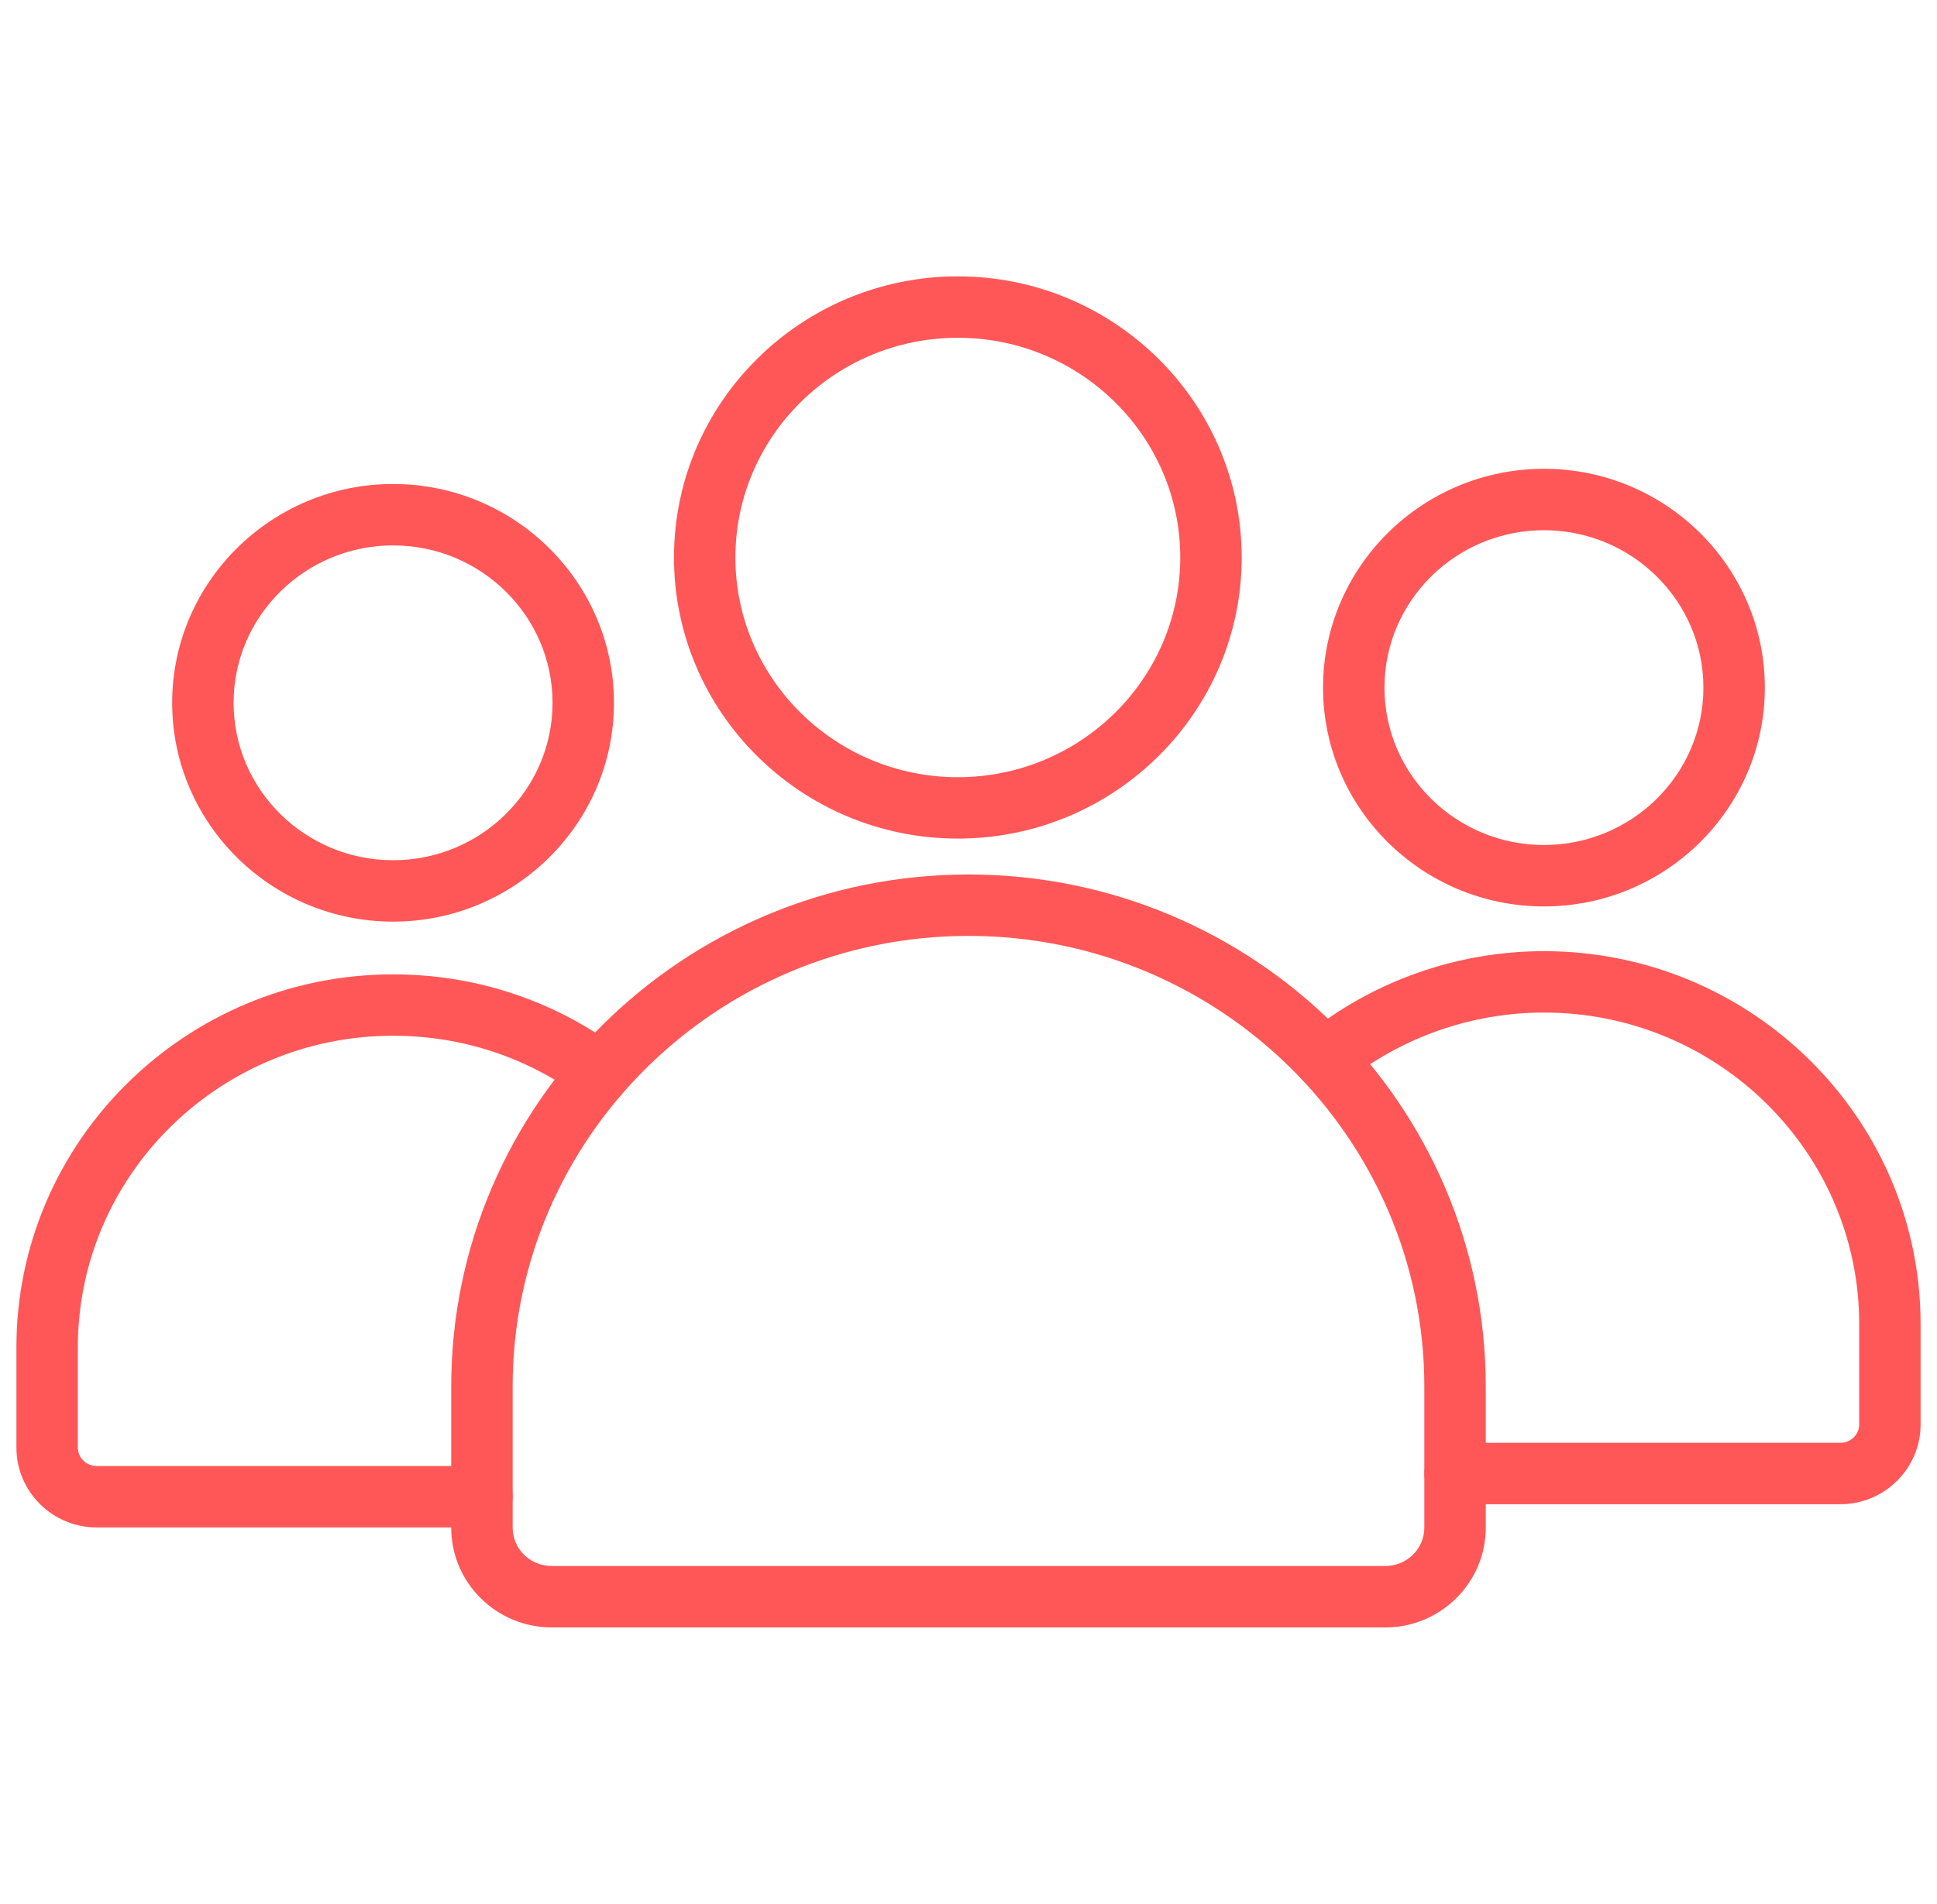 <svg xmlns="http://www.w3.org/2000/svg" width="59" height="58" viewBox="0 0 59 58" fill="none"><g clip-path="url(#clip0_148_2620)"><path d="M11.973 28.079C8.263 28.079 5.244 25.088 5.244 21.413C5.244 17.737 8.263 14.746 11.973 14.746C15.683 14.746 18.701 17.737 18.701 21.413C18.701 25.088 15.683 28.079 11.973 28.079ZM11.973 16.617C9.294 16.617 7.115 18.768 7.115 21.413C7.115 24.057 9.294 26.208 11.973 26.208C14.651 26.208 16.83 24.057 16.83 21.413C16.83 18.768 14.651 16.617 11.973 16.617Z" fill="#FF5757"></path><path d="M14.68 46.536H2.945C1.597 46.536 0.5 45.446 0.5 44.106V41.047C0.5 34.782 5.647 29.686 11.973 29.686C14.461 29.686 16.829 30.462 18.82 31.931C19.236 32.238 19.324 32.823 19.017 33.239C18.71 33.654 18.125 33.743 17.709 33.437C16.042 32.207 14.059 31.556 11.973 31.556C6.678 31.556 2.371 35.814 2.371 41.047V44.106C2.371 44.414 2.629 44.665 2.945 44.665H14.68C15.196 44.665 15.616 45.084 15.616 45.601C15.616 46.117 15.196 46.536 14.68 46.536Z" fill="#FF5757"></path><path d="M56.055 45.829H44.32C43.804 45.829 43.385 45.41 43.385 44.893C43.385 44.377 43.804 43.958 44.32 43.958H56.055C56.372 43.958 56.63 43.707 56.63 43.4V40.34C56.63 35.106 52.322 30.849 47.028 30.849C44.816 30.849 42.658 31.611 40.949 32.994C40.548 33.319 39.959 33.257 39.633 32.856C39.308 32.454 39.37 31.865 39.772 31.54C41.812 29.888 44.389 28.979 47.028 28.979C53.353 28.979 58.5 34.075 58.5 40.34V43.4C58.5 44.739 57.403 45.829 56.055 45.829Z" fill="#FF5757"></path><path d="M47.027 27.616C43.317 27.616 40.299 24.626 40.299 20.95C40.299 17.274 43.317 14.283 47.027 14.283C50.738 14.283 53.756 17.274 53.756 20.95C53.756 24.626 50.737 27.616 47.027 27.616ZM47.027 16.154C44.349 16.154 42.17 18.306 42.17 20.95C42.17 23.594 44.349 25.745 47.027 25.745C49.706 25.745 51.885 23.594 51.885 20.95C51.885 18.306 49.706 16.154 47.027 16.154Z" fill="#FF5757"></path><path d="M42.197 49.582H16.803C15.116 49.582 13.744 48.219 13.744 46.545V42.241C13.744 33.64 20.811 26.643 29.5 26.643C38.188 26.643 45.255 33.64 45.255 42.241V46.545C45.255 48.219 43.883 49.582 42.197 49.582ZM29.5 28.514C21.844 28.514 15.615 34.672 15.615 42.242V46.545C15.615 47.188 16.148 47.711 16.803 47.711H42.196C42.851 47.711 43.384 47.188 43.384 46.545V42.242C43.385 34.672 37.156 28.514 29.5 28.514Z" fill="#FF5757"></path><path d="M29.175 25.549C24.408 25.549 20.529 21.707 20.529 16.984C20.529 12.261 24.407 8.42 29.175 8.42C33.943 8.42 37.821 12.262 37.821 16.985C37.821 21.708 33.942 25.549 29.175 25.549ZM29.175 10.291C25.439 10.291 22.4 13.294 22.4 16.985C22.4 20.676 25.439 23.679 29.175 23.679C32.911 23.679 35.95 20.676 35.95 16.985C35.95 13.294 32.911 10.291 29.175 10.291Z" fill="#FF5757"></path></g><defs><clipPath id="clip0_148_2620"><rect width="58" height="58" fill="white" transform="translate(0.5)"></rect></clipPath></defs></svg>